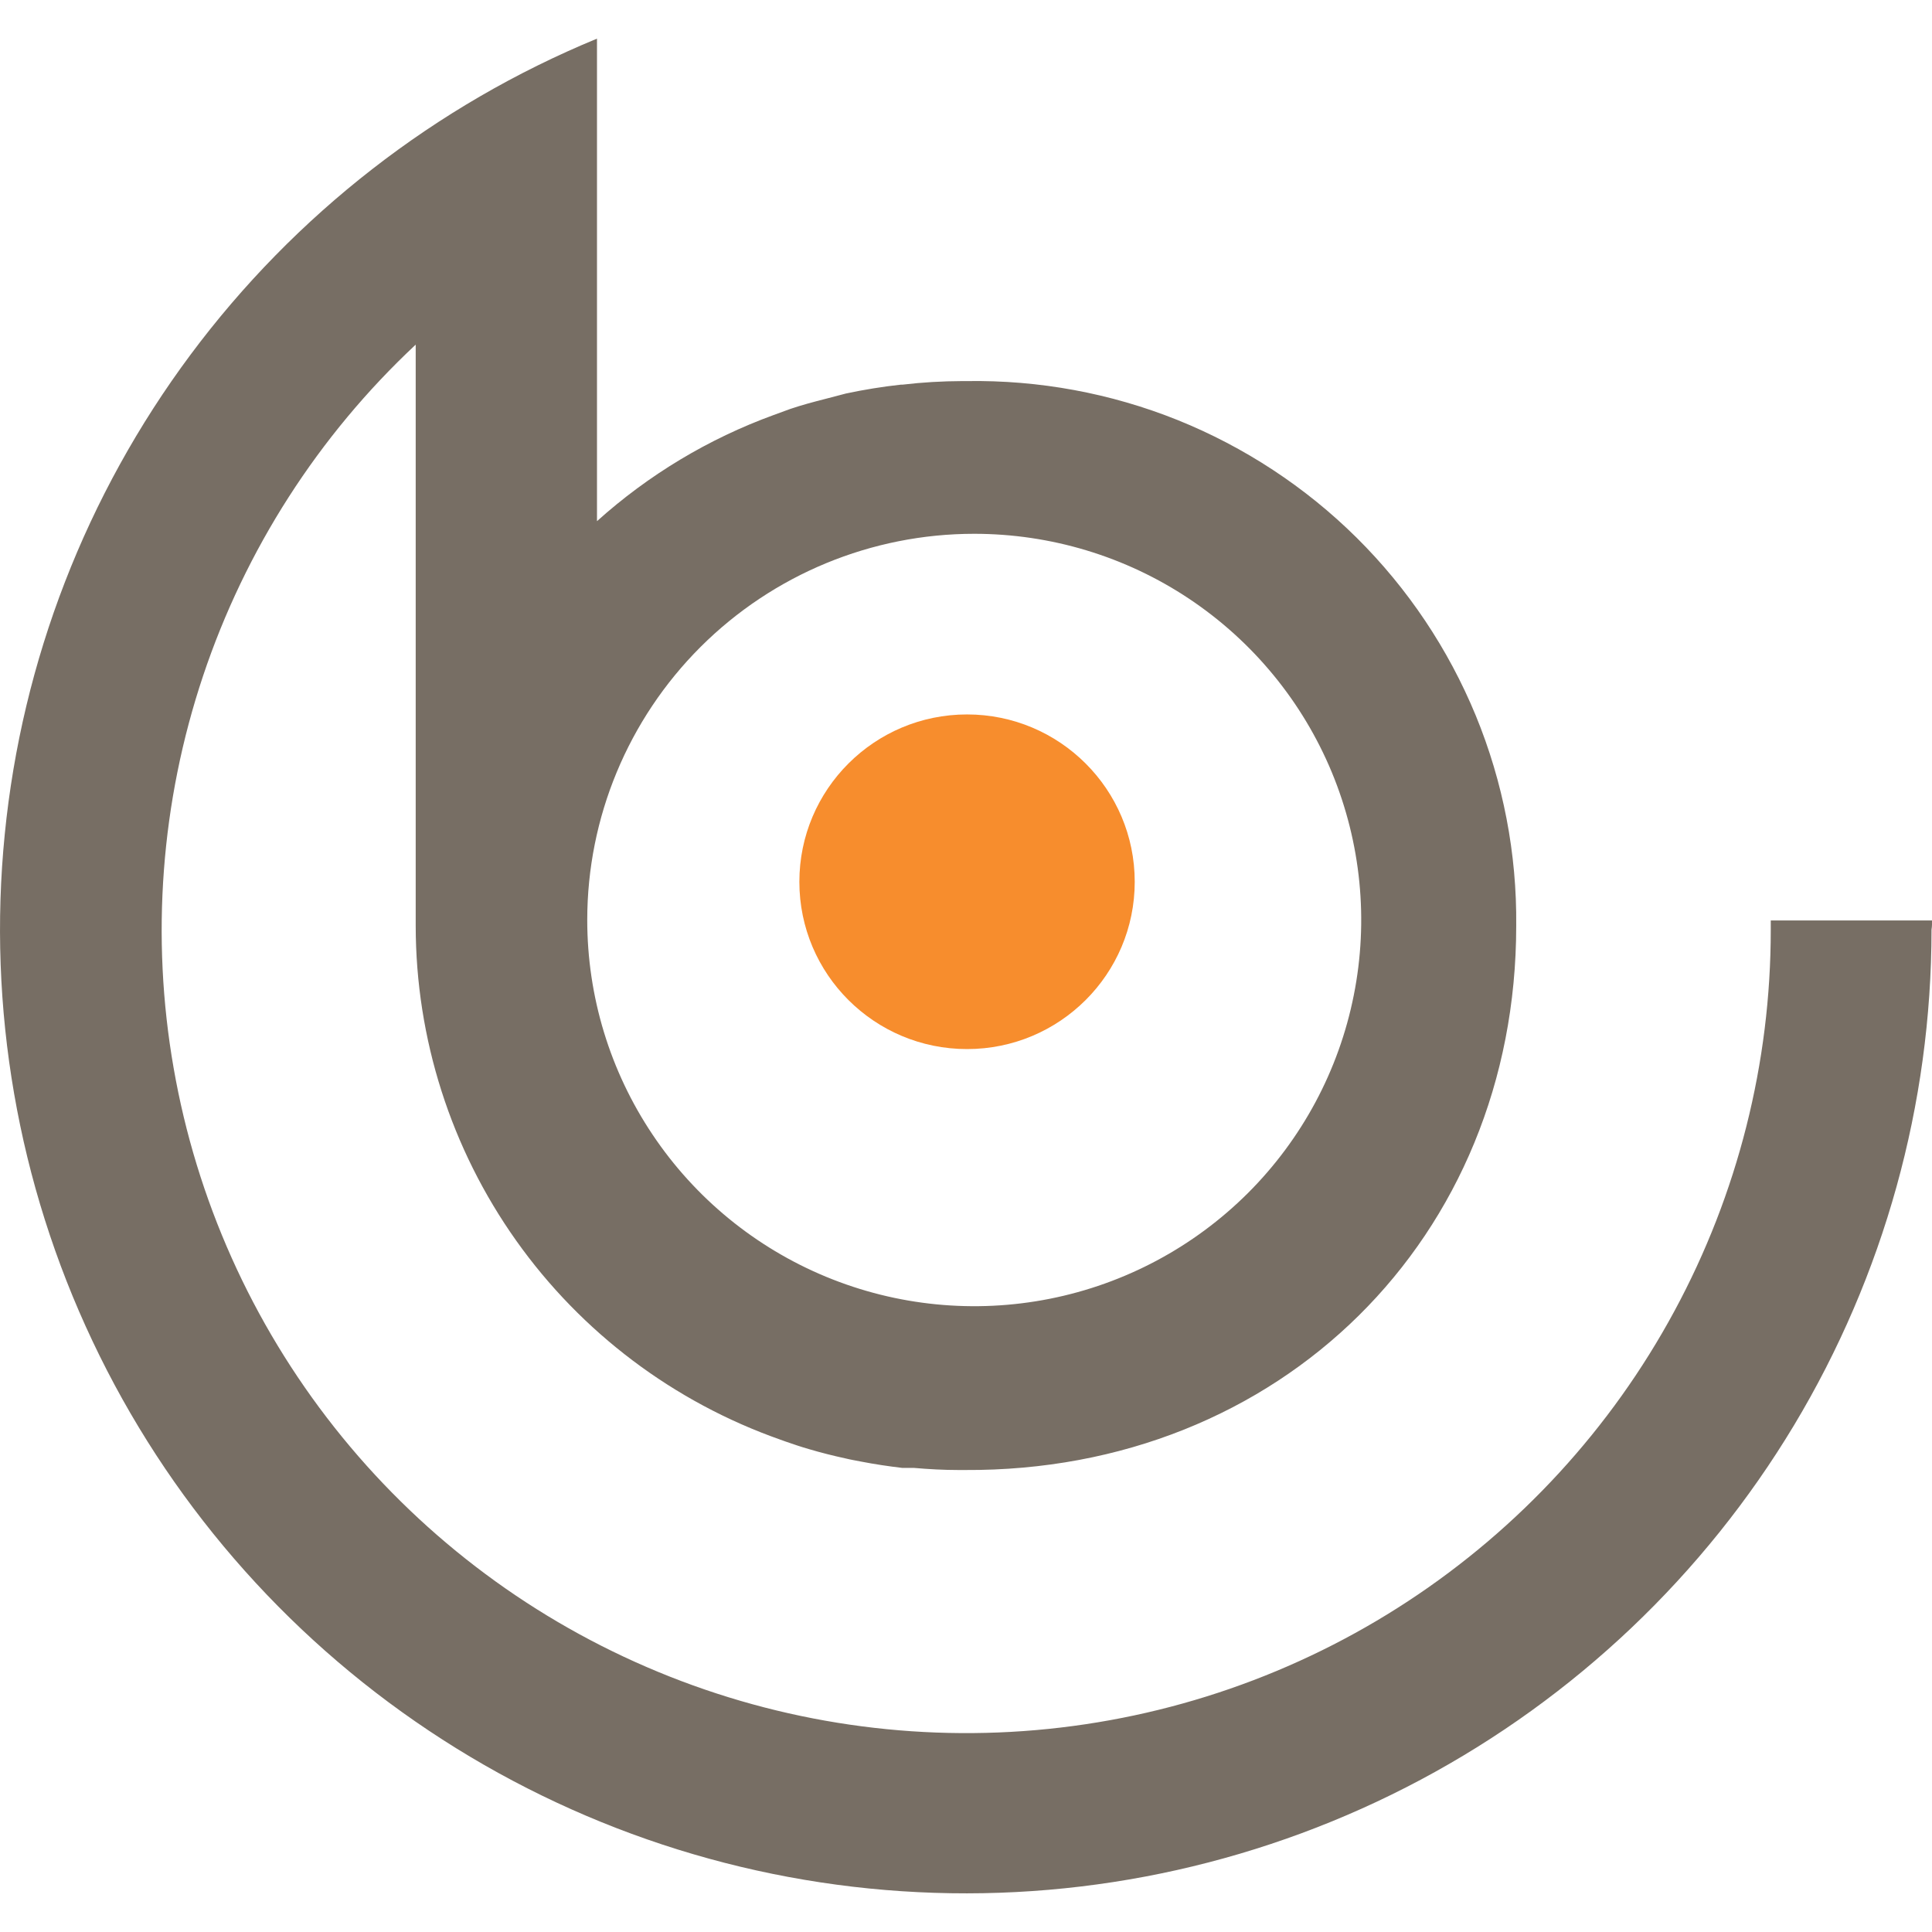 <svg width="24" height="24" viewBox="0 0 24 24" fill="none" xmlns="http://www.w3.org/2000/svg">
<path d="M12.013 13.032C13.163 13.032 14.096 12.102 14.096 10.954C14.096 9.806 13.163 8.875 12.013 8.875C10.863 8.875 9.93 9.806 9.93 10.954C9.93 12.102 10.863 13.032 12.013 13.032Z" fill="#F78D2D"/>
<path d="M24 11.434H21.997C21.997 11.472 21.997 11.511 21.997 11.549C21.998 13.203 21.587 14.831 20.8 16.287C20.014 17.743 18.877 18.981 17.492 19.89C16.107 20.799 14.518 21.349 12.867 21.492C11.216 21.635 9.555 21.366 8.034 20.709C6.513 20.053 5.179 19.029 4.153 17.73C3.127 16.431 2.441 14.898 2.157 13.268C1.872 11.639 1.998 9.964 2.523 8.395C3.048 6.826 3.955 5.412 5.164 4.281V11.5C5.165 12.901 5.601 14.268 6.412 15.411C7.223 16.554 8.37 17.418 9.694 17.884L9.758 17.907C9.856 17.941 9.953 17.974 10.051 18.002C10.2 18.046 10.351 18.084 10.503 18.117C10.567 18.133 10.631 18.143 10.695 18.156C10.865 18.189 11.039 18.215 11.209 18.235H11.355C11.538 18.251 11.723 18.261 11.907 18.261H11.984C15.903 18.284 18.835 15.375 18.835 11.5C18.844 10.605 18.673 9.718 18.333 8.89C17.992 8.062 17.489 7.311 16.853 6.68C16.217 6.05 15.46 5.553 14.629 5.218C13.797 4.884 12.907 4.72 12.01 4.734H11.951C11.705 4.735 11.459 4.749 11.214 4.778H11.194C10.964 4.803 10.736 4.84 10.51 4.888L10.254 4.955C10.105 4.993 9.958 5.032 9.817 5.08L9.612 5.155C8.802 5.45 8.057 5.898 7.416 6.474V2.684V0.48C5.408 1.308 3.663 2.665 2.367 4.406C1.071 6.147 0.273 8.206 0.059 10.364C-0.156 12.522 0.221 14.698 1.149 16.659C2.076 18.62 3.52 20.293 5.326 21.498C7.132 22.704 9.233 23.398 11.403 23.505C13.573 23.613 15.732 23.13 17.649 22.108C19.565 21.087 21.168 19.565 22.286 17.705C23.403 15.845 23.994 13.718 23.994 11.549C24.002 11.5 24 11.472 24 11.434ZM12.102 6.631C13.053 6.631 13.983 6.912 14.773 7.439C15.564 7.967 16.18 8.716 16.544 9.593C16.907 10.469 17.003 11.434 16.817 12.364C16.632 13.295 16.174 14.15 15.502 14.821C14.829 15.492 13.973 15.949 13.04 16.134C12.108 16.319 11.141 16.224 10.263 15.861C9.385 15.498 8.634 14.883 8.106 14.094C7.577 13.305 7.295 12.377 7.295 11.428C7.295 10.156 7.802 8.936 8.703 8.036C9.605 7.136 10.828 6.631 12.102 6.631Z" fill="#776E64"/>
</svg>
